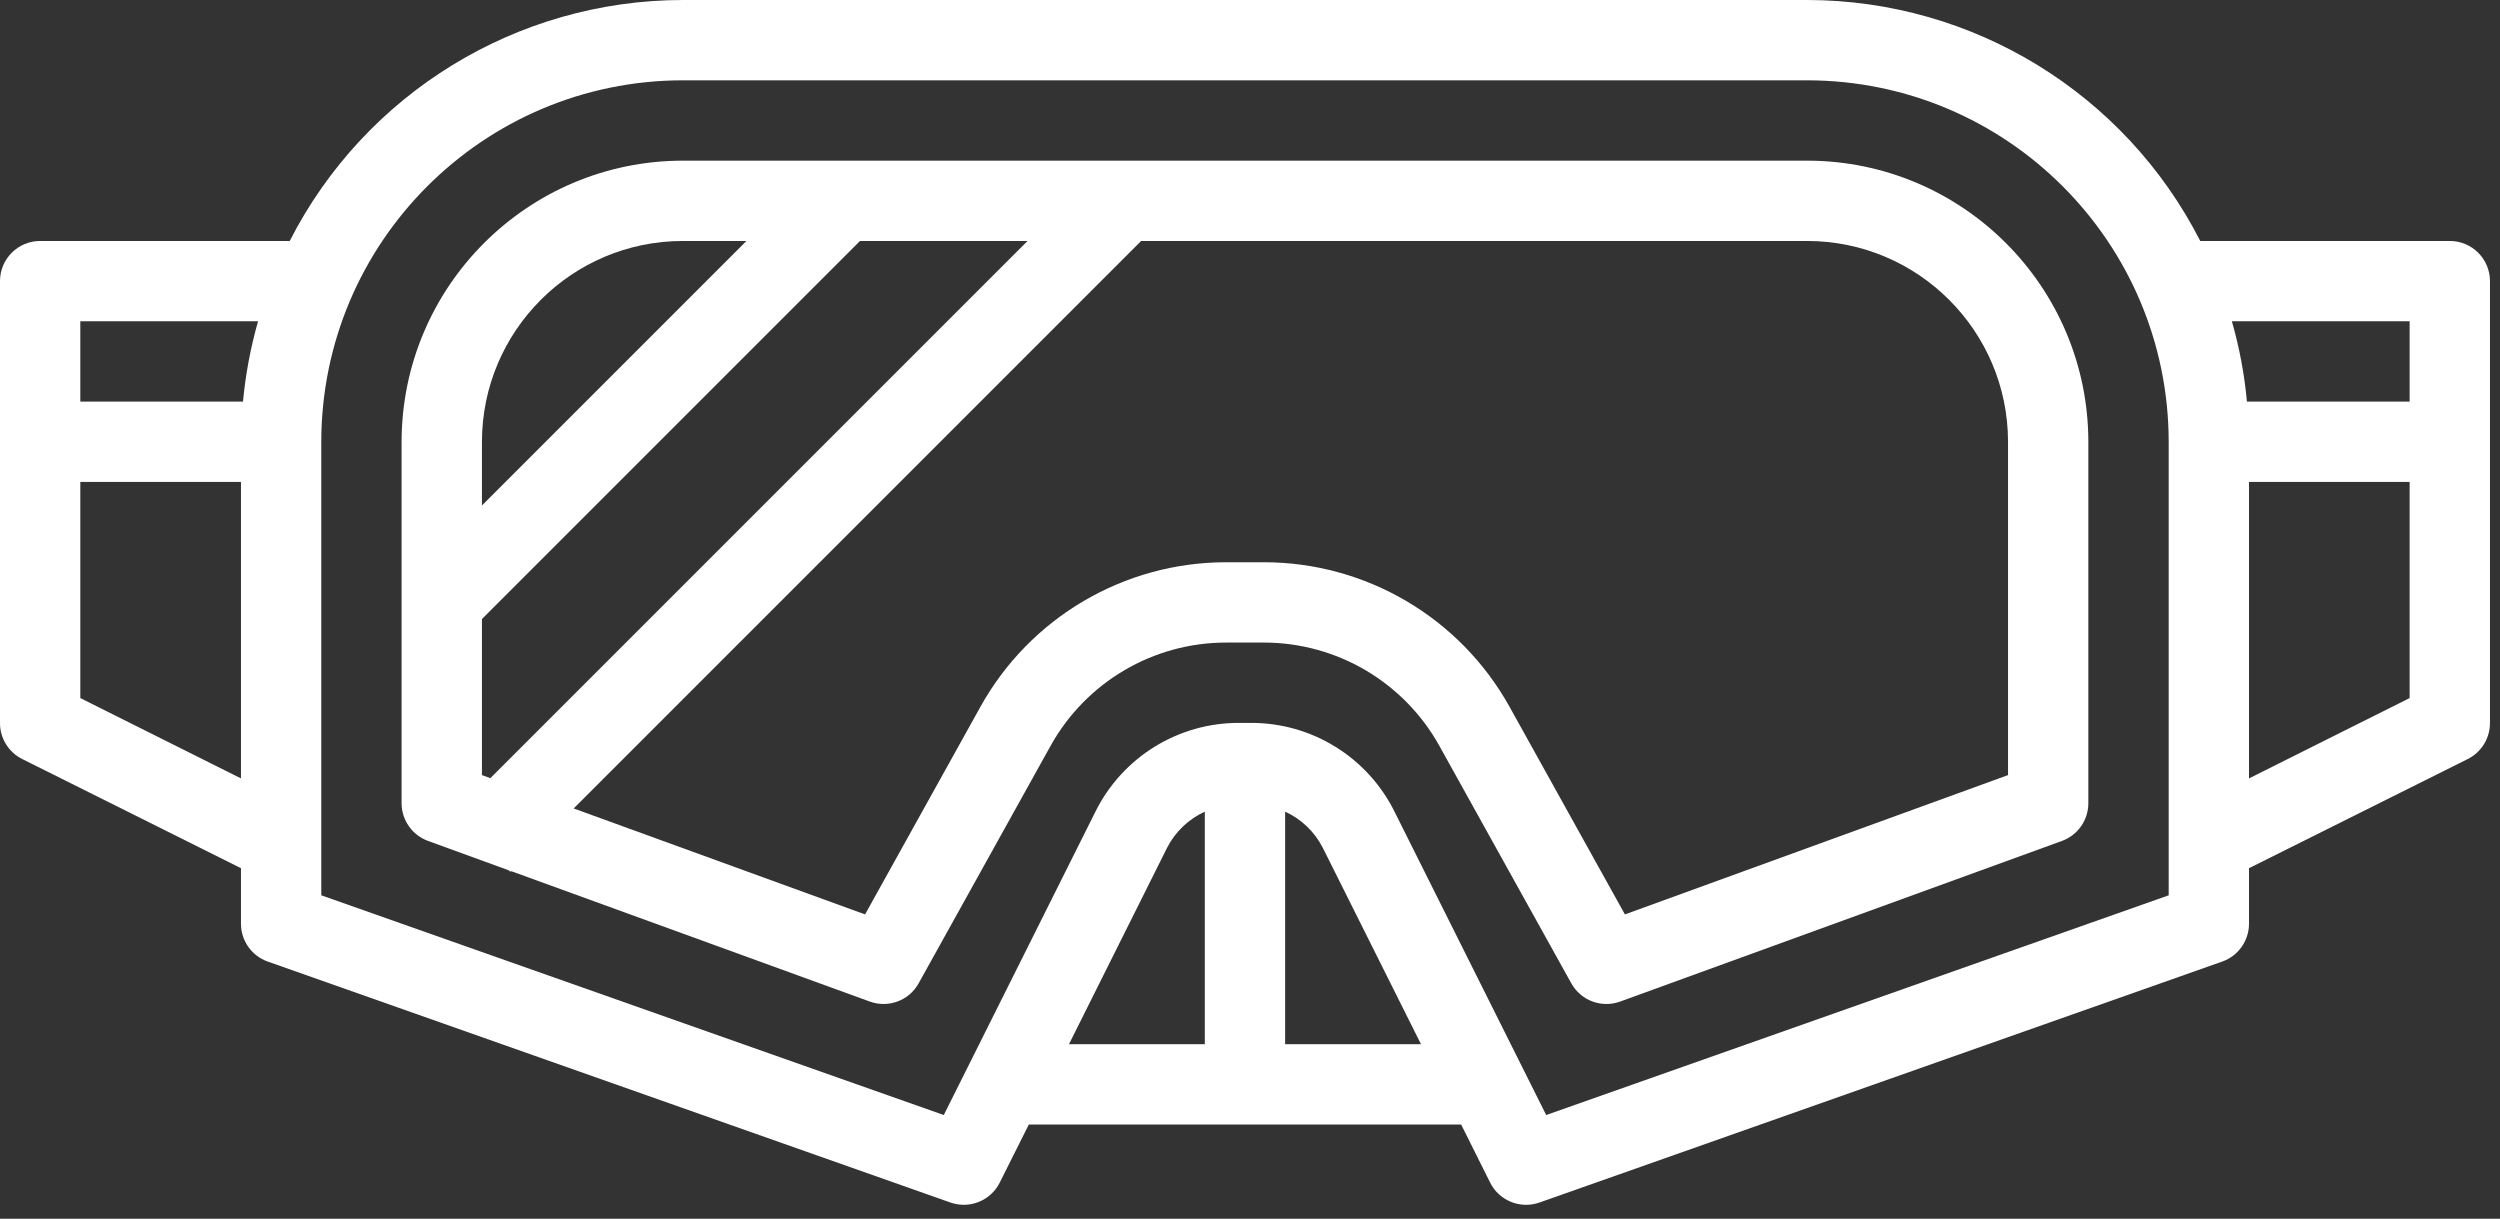 <?xml version="1.0" encoding="UTF-8"?>
<svg width="80px" height="39px" viewBox="0 0 80 39" version="1.1" xmlns="http://www.w3.org/2000/svg" xmlns:xlink="http://www.w3.org/1999/xlink">
    <rect x="0" y="0" width="80" height="39" fill="#333333" stroke="none"/>
    <title>goggles</title>
    <g id="icons" stroke="none" stroke-width="1" fill="none" fill-rule="evenodd">
        <g id="goggles" fill="#FFFFFF" fill-rule="nonzero">
            <g id="Group">
                <path d="M57.831,5.141 L21.847,5.141 C16.881,5.146 12.857,9.171 12.851,14.137 L12.851,25.703 C12.851,26.243 13.19,26.725 13.697,26.91 L16.285,27.852 L16.33,27.897 L16.352,27.875 L27.834,32.05 C28.427,32.266 29.09,32.019 29.396,31.467 L33.619,23.866 C34.753,21.827 36.902,20.562 39.235,20.562 L40.443,20.562 C42.776,20.562 44.926,21.827 46.059,23.866 L50.282,31.467 C50.589,32.019 51.252,32.266 51.845,32.05 L65.982,26.91 C66.489,26.725 66.827,26.243 66.827,25.703 L66.827,14.137 C66.822,9.171 62.797,5.146 57.831,5.141 Z M15.422,24.803 L15.422,19.809 L27.52,7.711 L32.882,7.711 L15.692,24.901 L15.422,24.803 Z M21.847,7.711 L23.886,7.711 L15.422,16.175 L15.422,14.137 C15.426,10.589 18.3,7.715 21.847,7.711 L21.847,7.711 Z M64.257,24.803 L51.997,29.261 L48.306,22.618 C46.719,19.763 43.71,17.992 40.443,17.992 L39.235,17.992 C35.969,17.992 32.959,19.763 31.373,22.618 L27.682,29.261 L18.357,25.87 L36.516,7.711 L57.831,7.711 C61.378,7.715 64.253,10.589 64.257,14.137 L64.257,24.803 Z" id="Shape"></path>
                <path d="M78.394,7.711 L70.408,7.711 C67.995,2.984 63.139,0.006 57.831,0 L21.847,0 C16.54,0.006 11.683,2.984 9.271,7.711 L1.285,7.711 C0.575,7.711 -1.92528564e-05,8.286 -1.92528564e-05,8.996 L-1.92528564e-05,23.133 C-0.003,23.622 0.273,24.07 0.711,24.289 L7.711,27.782 L7.711,29.558 C7.711,30.103 8.054,30.589 8.568,30.77 L30.415,38.481 C31.028,38.696 31.706,38.421 31.994,37.838 L32.923,35.984 L46.756,35.984 L47.685,37.844 C47.903,38.279 48.348,38.554 48.835,38.554 C48.981,38.554 49.126,38.529 49.263,38.481 L71.111,30.77 C71.624,30.589 71.968,30.103 71.968,29.558 L71.968,27.782 L78.968,24.289 C79.406,24.07 79.681,23.622 79.679,23.133 L79.679,8.996 C79.679,8.286 79.103,7.711 78.394,7.711 Z M77.108,10.281 L77.108,12.851 L71.902,12.851 C71.822,11.982 71.661,11.121 71.42,10.281 L77.108,10.281 Z M8.258,10.281 C8.018,11.121 7.857,11.982 7.776,12.851 L2.57,12.851 L2.57,10.281 L8.258,10.281 Z M2.57,22.338 L2.57,15.422 L7.711,15.422 L7.711,24.909 L2.57,22.338 Z M38.554,33.414 L34.208,33.414 L37.353,27.116 C37.614,26.612 38.037,26.209 38.554,25.973 L38.554,33.414 Z M41.124,33.414 L41.124,25.973 C41.643,26.21 42.066,26.616 42.326,27.123 L45.471,33.414 L41.124,33.414 Z M69.398,28.65 L49.478,35.681 L44.625,25.974 C43.759,24.228 41.976,23.126 40.027,23.133 L39.652,23.133 C37.703,23.126 35.92,24.228 35.053,25.974 L30.201,35.681 L10.281,28.65 L10.281,14.137 C10.288,7.752 15.462,2.577 21.847,2.57 L57.831,2.57 C64.216,2.577 69.391,7.752 69.398,14.137 L69.398,28.65 Z M77.108,22.338 L71.968,24.909 L71.968,15.422 L77.108,15.422 L77.108,22.338 Z" id="Shape"></path>
            </g>
        </g>
    </g>
</svg>